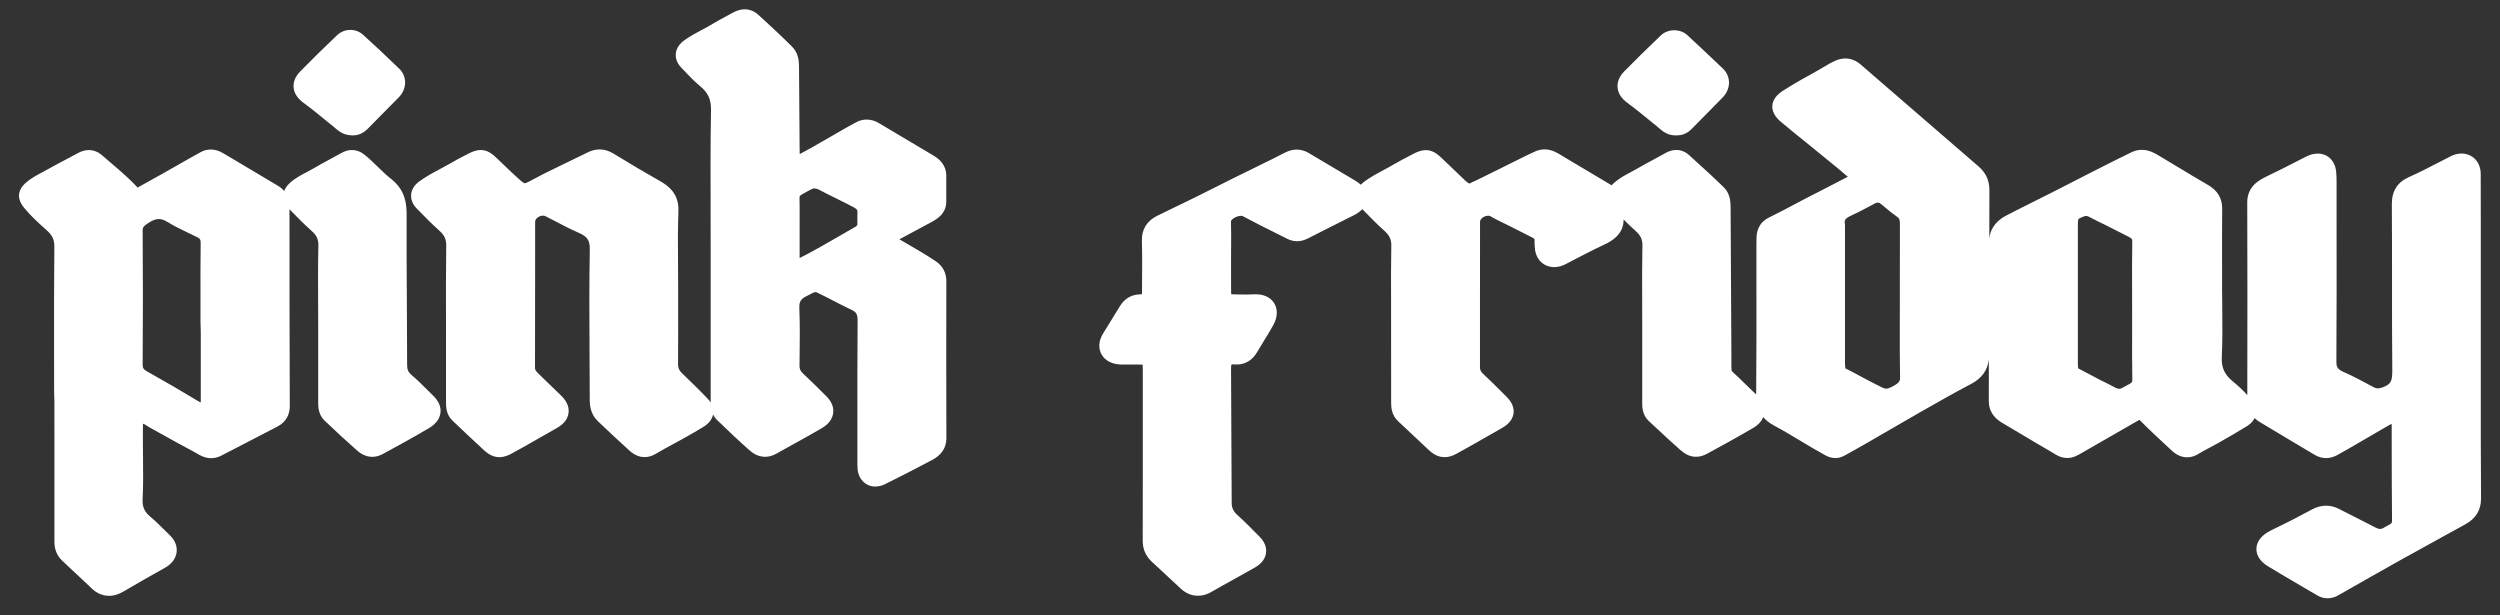 <?xml version="1.0" encoding="utf-8"?>
<svg xmlns="http://www.w3.org/2000/svg" width="191" height="47" viewBox="0 0 191 47" fill="none">
<rect x="0" y="0" width="191" height="47" fill="#333333" stroke="none"/>
<g clip-path="url(#clip0_6076_48)">
<path fill-rule="evenodd" clip-rule="evenodd" d="M177.814 45.707C177.551 45.707 177.297 45.636 177.056 45.497L176.132 44.957C175.199 44.411 174.235 43.846 173.292 43.278C172.515 42.807 172.373 42.264 172.391 41.892C172.409 41.501 172.627 40.94 173.558 40.493C174.695 39.948 175.699 39.433 176.632 38.924C176.981 38.734 177.344 38.636 177.715 38.636C178.045 38.636 178.369 38.713 178.676 38.87C179.26 39.163 179.84 39.459 180.419 39.757C180.789 39.948 181.162 40.138 181.532 40.326C181.649 40.385 181.753 40.413 181.84 40.413C181.895 40.413 181.981 40.403 182.108 40.326C182.205 40.264 182.308 40.212 182.41 40.158L182.489 40.117C182.754 39.978 182.754 39.914 182.751 39.806C182.731 37.764 182.728 35.69 182.726 33.684V32.473C182.726 32.442 182.723 32.416 182.72 32.393C182.683 32.403 182.623 32.424 182.531 32.478C181.756 32.938 180.973 33.391 180.189 33.841L179.394 34.301C179.112 34.463 178.834 34.622 178.548 34.777C178.275 34.923 177.993 34.998 177.712 34.998C177.409 34.998 177.115 34.913 176.839 34.748C176.225 34.381 175.61 34.013 174.992 33.648C174.218 33.188 173.442 32.725 172.67 32.259C172.505 32.159 172.364 32.054 172.249 31.941C172.081 32.306 171.748 32.509 171.624 32.586C170.912 33.026 170.178 33.442 169.469 33.846L169.343 33.918C169.153 34.026 168.959 34.126 168.765 34.229C168.489 34.373 168.231 34.507 167.995 34.658C167.706 34.844 167.401 34.939 167.097 34.939C166.684 34.939 166.29 34.766 165.927 34.429C165.112 33.676 164.269 32.897 163.45 32.074C162.556 32.583 161.665 33.098 160.774 33.612L159.263 34.481L159.132 34.558C158.964 34.656 158.775 34.769 158.562 34.859C158.36 34.946 158.153 34.99 157.942 34.99C157.453 34.99 157.093 34.761 156.831 34.592C156.78 34.561 156.734 34.527 156.683 34.502C155.922 34.064 155.156 33.609 154.418 33.167C153.934 32.876 153.451 32.588 152.963 32.303C152.287 31.907 151.945 31.349 151.945 30.645C151.945 30.645 151.945 28.199 151.948 27.471C151.844 28.299 151.402 28.909 150.602 29.328C149.361 29.979 148.12 30.686 146.916 31.37L146.848 31.408C145.981 31.902 145.116 32.403 144.255 32.905C143.719 33.216 143.185 33.527 142.649 33.836C141.982 34.219 141.425 34.532 140.891 34.823C140.681 34.936 140.458 34.995 140.221 34.995C139.969 34.995 139.719 34.928 139.478 34.797C138.821 34.44 138.18 34.054 137.559 33.681C136.9 33.285 136.219 32.876 135.536 32.511C135.176 32.319 134.908 32.1 134.708 31.866C134.603 32.133 134.385 32.434 133.952 32.689C132.764 33.388 131.571 34.039 130.415 34.669C130.139 34.82 129.858 34.898 129.579 34.898C129.041 34.898 128.657 34.62 128.381 34.381C127.714 33.794 127.057 33.182 126.424 32.591L125.98 32.18C125.462 31.696 125.462 31.082 125.465 30.714V30.655C125.462 29.107 125.462 27.559 125.465 26.011V24.591C125.465 24.041 125.465 23.491 125.462 22.938C125.457 21.568 125.451 20.151 125.48 18.752C125.491 18.302 125.346 17.996 124.973 17.657C124.655 17.369 124.345 17.07 124.043 16.772C124.054 17.988 122.968 18.497 122.59 18.675C121.599 19.14 120.609 19.66 119.647 20.164L119.613 20.182C119.327 20.331 119.035 20.408 118.743 20.408C117.957 20.408 117.353 19.84 117.272 19.025C117.253 18.832 117.232 18.603 117.24 18.366C117.243 18.287 117.245 18.24 117.077 18.153L116.738 17.981C115.942 17.574 115.12 17.155 114.305 16.762C114.205 16.713 114.113 16.659 114.019 16.605C113.935 16.553 113.837 16.497 113.795 16.489C113.764 16.484 113.727 16.482 113.693 16.482C113.388 16.482 113.075 16.716 113.075 16.944C113.07 19.11 113.07 21.277 113.07 23.442C113.07 24.988 113.07 26.53 113.07 28.076C113.07 28.235 113.112 28.374 113.317 28.567C113.848 29.063 114.397 29.601 115.099 30.31C115.254 30.467 115.724 30.945 115.632 31.596C115.537 32.254 114.931 32.599 114.731 32.712C114.394 32.902 114.058 33.095 113.722 33.288C112.928 33.743 112.106 34.214 111.286 34.661C110.952 34.844 110.661 34.928 110.366 34.928C109.809 34.928 109.407 34.617 109.121 34.347L108.477 33.74C107.931 33.224 107.381 32.707 106.83 32.195C106.283 31.691 106.283 31.074 106.283 30.668V30.642C106.281 29.109 106.28 27.577 106.28 26.044V24.579C106.28 24.031 106.28 23.486 106.278 22.938C106.273 21.575 106.267 20.169 106.296 18.778C106.307 18.302 106.154 17.975 105.755 17.621C105.193 17.119 104.67 16.582 104.163 16.062L104.081 15.98C103.929 16.145 103.713 16.307 103.419 16.453C102.168 17.076 101.028 17.651 99.935 18.212C99.656 18.356 99.375 18.428 99.097 18.428C98.844 18.428 98.595 18.369 98.361 18.251L97.573 17.857C96.703 17.423 95.804 16.975 94.932 16.505C94.924 16.5 94.885 16.489 94.816 16.489C94.585 16.489 94.291 16.61 94.13 16.772C94.062 16.839 94.046 16.888 94.046 16.903C94.067 17.603 94.062 18.307 94.057 18.986C94.057 19.29 94.052 19.593 94.052 19.894V20.57C94.052 21.159 94.049 21.75 94.057 22.339C94.057 22.401 94.062 22.445 94.067 22.475C94.107 22.483 94.17 22.488 94.264 22.491C94.391 22.491 94.514 22.493 94.64 22.496C94.832 22.498 95.024 22.504 95.216 22.504C95.434 22.504 95.615 22.498 95.783 22.488C95.838 22.486 95.888 22.483 95.938 22.483C96.803 22.483 97.194 22.915 97.352 23.172C97.633 23.633 97.609 24.237 97.284 24.826C97.042 25.265 96.779 25.692 96.524 26.106C96.353 26.384 96.183 26.659 96.02 26.939C95.675 27.525 95.126 27.849 94.475 27.849C94.419 27.849 94.364 27.849 94.309 27.842C94.272 27.839 94.235 27.837 94.204 27.837C94.146 27.837 94.107 27.842 94.086 27.847C94.073 27.886 94.052 27.978 94.052 28.155C94.075 31.575 94.091 34.998 94.101 38.418C94.101 38.793 94.228 39.068 94.522 39.333C95.163 39.917 95.757 40.519 96.256 41.03C96.719 41.506 96.766 41.964 96.721 42.262C96.677 42.565 96.5 43 95.899 43.344C95.368 43.648 94.832 43.944 94.299 44.242C94.054 44.376 93.311 44.789 93.311 44.789C93.056 44.928 92.817 45.062 92.585 45.203C92.244 45.412 91.886 45.515 91.524 45.515C91.051 45.515 90.607 45.335 90.239 44.995L89.495 44.306C88.991 43.841 88.489 43.375 87.987 42.905C87.53 42.475 87.301 41.94 87.304 41.31C87.312 39.68 87.309 38.05 87.309 36.417V28.287C87.309 28.158 87.309 28.027 87.299 27.898C87.299 27.883 87.299 27.87 87.296 27.855C87.278 27.855 87.257 27.855 87.236 27.855C87.002 27.849 86.768 27.849 86.534 27.849H86.161C85.998 27.849 85.835 27.849 85.672 27.849C84.981 27.842 84.429 27.559 84.159 27.078C83.893 26.607 83.938 26.024 84.279 25.474C84.71 24.784 85.136 24.095 85.556 23.401C85.919 22.799 86.453 22.493 87.136 22.488C87.18 22.488 87.217 22.488 87.246 22.483C87.246 22.462 87.246 22.437 87.246 22.408L87.251 21.84C87.262 20.709 87.272 19.539 87.241 18.395C87.217 17.541 87.617 16.883 88.394 16.494C88.922 16.232 89.456 15.975 89.989 15.718C90.433 15.504 90.88 15.288 91.322 15.072C91.858 14.808 92.391 14.538 92.924 14.27C93.382 14.039 93.836 13.81 94.296 13.581C94.866 13.298 95.439 13.018 96.012 12.738C96.388 12.553 96.766 12.37 97.142 12.182C97.483 12.012 97.825 11.843 98.164 11.665C98.463 11.508 98.768 11.429 99.068 11.429C99.386 11.429 99.693 11.516 99.985 11.688C100.576 12.041 101.17 12.393 101.764 12.745C102.36 13.098 102.957 13.453 103.55 13.807C103.719 13.908 103.855 14.011 103.968 14.113C104.039 14.034 104.123 13.959 104.215 13.89C104.709 13.524 105.235 13.242 105.744 12.969C106.01 12.828 106.259 12.694 106.504 12.55C106.906 12.313 107.316 12.1 107.715 11.892L107.967 11.761C108.256 11.609 108.574 11.47 108.929 11.47C109.436 11.47 109.799 11.748 110.114 12.046C110.616 12.519 111.113 12.997 111.609 13.476L111.922 13.777C112.119 13.964 112.229 14.016 112.266 14.028C112.418 13.944 112.552 13.884 112.671 13.831C112.729 13.805 112.784 13.779 112.842 13.753C113.451 13.455 114.058 13.152 114.668 12.851C115.041 12.666 116.008 12.185 116.008 12.185C116.42 11.979 116.846 11.768 117.28 11.573C117.516 11.467 117.761 11.413 118.005 11.413C118.551 11.413 118.964 11.668 119.295 11.871L119.418 11.946L120.546 12.619C121.389 13.126 122.235 13.633 123.084 14.131C123.1 14.142 123.116 14.149 123.129 14.16C123.179 14.101 123.236 14.039 123.305 13.98C123.709 13.617 124.156 13.383 124.587 13.154C124.758 13.064 124.926 12.977 125.091 12.879C125.486 12.645 125.893 12.427 126.287 12.216C126.597 12.049 126.907 11.884 127.212 11.709C127.506 11.539 127.79 11.457 128.074 11.457C128.426 11.457 128.76 11.591 129.035 11.84L129.409 12.18C130.168 12.869 130.954 13.584 131.703 14.316C132.212 14.815 132.215 15.502 132.218 15.872C132.233 19.608 132.254 23.345 132.278 27.083C132.278 27.291 132.278 27.471 132.278 27.626C132.278 27.952 132.278 28.261 132.302 28.335C132.328 28.377 132.483 28.521 132.62 28.646C132.783 28.798 133.008 29.007 133.292 29.292C133.466 29.467 133.644 29.637 133.823 29.806C133.939 29.917 134.057 30.027 134.172 30.138C134.172 30.094 134.172 30.05 134.172 30.007C134.199 27.23 134.194 24.407 134.191 21.673C134.191 20.691 134.191 19.706 134.191 18.724V18.644C134.191 18.474 134.191 18.305 134.199 18.135C134.212 17.87 134.249 17.057 135.163 16.613C135.812 16.296 136.469 15.949 137.102 15.612C137.433 15.438 137.764 15.263 138.095 15.09C138.49 14.887 138.884 14.684 139.278 14.484C139.901 14.165 140.544 13.836 141.172 13.504C140.657 13.054 140.119 12.617 139.599 12.195L139.081 11.773C138.724 11.48 138.364 11.19 138.004 10.899C137.381 10.395 136.734 9.873 136.109 9.349C135.904 9.176 135.36 8.721 135.405 8.071C135.45 7.42 136.049 7.04 136.275 6.896C137.129 6.353 138.022 5.857 138.886 5.378C139.028 5.299 139.16 5.219 139.291 5.142C139.599 4.957 139.916 4.766 140.287 4.612C140.518 4.517 140.755 4.468 140.986 4.468C141.406 4.468 141.803 4.625 142.163 4.936C143.356 5.965 144.546 6.996 145.737 8.027C147.539 9.588 149.338 11.146 151.147 12.702C151.72 13.193 151.996 13.794 151.99 14.538C151.982 15.764 151.982 17.009 151.982 18.23C152.038 17.667 152.324 16.968 153.267 16.474C153.989 16.096 154.728 15.728 155.443 15.371C155.871 15.157 156.302 14.941 156.731 14.725C157.325 14.424 157.915 14.121 158.506 13.818C159.1 13.514 159.691 13.211 160.288 12.907C161.306 12.39 162.091 12 162.835 11.637C163.092 11.511 163.362 11.447 163.636 11.447C164.201 11.447 164.636 11.709 164.988 11.92L165.081 11.976C165.561 12.259 166.04 12.55 166.516 12.838C167.219 13.262 167.944 13.702 168.668 14.116C169.419 14.545 169.78 15.142 169.774 15.939C169.76 17.399 169.763 18.888 169.766 20.326V21.912C169.766 22.437 169.774 22.964 169.78 23.488C169.792 24.733 169.805 26.019 169.745 27.291C169.708 28.089 169.956 28.629 170.605 29.156C171.023 29.495 171.382 29.835 171.694 30.187C171.705 24.735 171.705 20.122 171.69 15.463C171.684 14.208 172.66 13.733 173.127 13.501C174.07 13.039 175.137 12.517 176.154 11.982C176.466 11.817 176.777 11.735 177.071 11.735C177.833 11.735 178.385 12.264 178.479 13.085C178.511 13.37 178.514 13.645 178.514 13.882V16.926C178.518 20.434 178.524 24.062 178.5 27.631C178.5 28.035 178.582 28.215 179.057 28.423C179.785 28.742 180.479 29.115 181.152 29.477L181.377 29.598C181.473 29.649 181.562 29.672 181.661 29.672C181.804 29.672 181.974 29.626 182.187 29.531C182.668 29.315 182.775 29.084 182.771 28.292C182.748 26.091 182.751 23.851 182.751 21.688C182.751 19.698 182.751 17.639 182.736 15.615C182.728 14.604 183.156 13.923 184.047 13.527C184.84 13.175 185.634 12.763 186.401 12.367C186.685 12.221 186.968 12.074 187.253 11.93C187.516 11.796 187.786 11.73 188.055 11.73C188.901 11.73 189.52 12.378 189.526 13.27C189.536 14.648 189.536 16.026 189.533 17.405V25.831C189.533 26.836 189.533 27.842 189.533 28.847C189.53 31.869 189.529 34.995 189.551 38.066C189.56 38.955 189.166 39.606 188.349 40.058C187.749 40.387 187.153 40.717 186.553 41.046C185.503 41.624 184.452 42.203 183.403 42.786C181.777 43.694 180.11 44.645 178.639 45.484C178.379 45.633 178.111 45.707 177.841 45.707H177.814ZM158.775 28.143C159.093 28.302 159.406 28.472 159.718 28.639C160.164 28.878 160.585 29.107 161.021 29.31C161.137 29.364 161.25 29.426 161.365 29.487C161.571 29.601 161.734 29.688 161.886 29.706C161.897 29.706 161.91 29.706 161.92 29.706C162.02 29.706 162.149 29.637 162.346 29.523C162.443 29.47 162.54 29.413 162.64 29.364C162.902 29.235 162.911 29.158 162.908 29.001C162.887 27.749 162.892 26.479 162.895 25.252C162.895 24.756 162.898 24.26 162.895 23.764C162.895 23.265 162.895 22.766 162.892 22.267C162.889 21.015 162.884 19.721 162.905 18.446C162.905 18.305 162.908 18.225 162.593 18.071C162.273 17.911 161.952 17.749 161.634 17.585C161.164 17.343 160.674 17.094 160.191 16.867C160.084 16.816 159.978 16.762 159.873 16.703C159.676 16.595 159.49 16.494 159.366 16.494C159.348 16.494 159.317 16.494 159.266 16.515C158.878 16.654 158.806 16.723 158.796 16.736C158.788 16.749 158.748 16.834 158.748 17.212C158.748 20.683 158.748 24.154 158.748 27.623C158.748 27.824 158.754 27.991 158.769 28.14L158.775 28.143ZM140.983 28.14C141.351 28.323 141.698 28.51 142.034 28.69C142.231 28.798 142.431 28.904 142.631 29.009L142.662 29.025C143.072 29.241 143.461 29.444 143.863 29.634C143.973 29.685 144.05 29.693 144.094 29.693C144.239 29.693 144.428 29.621 144.707 29.462C145.13 29.22 145.169 29.086 145.164 28.821C145.138 27.42 145.143 25.998 145.145 24.622C145.145 24.077 145.148 23.53 145.148 22.984V21.421C145.148 19.974 145.145 18.526 145.153 17.078C145.153 16.741 145.077 16.662 144.951 16.574C144.622 16.345 144.328 16.098 144.039 15.859C143.931 15.769 143.824 15.677 143.713 15.589C143.577 15.479 143.487 15.479 143.459 15.479C143.393 15.479 143.319 15.502 143.235 15.546L142.972 15.687C142.481 15.949 141.976 16.222 141.448 16.461C140.886 16.716 140.912 16.885 140.946 17.083C140.96 17.153 140.96 17.217 140.957 17.261V18.863C140.957 21.784 140.957 24.702 140.957 27.623C140.957 27.811 140.965 27.981 140.983 28.143V28.14ZM151.951 22.756C151.945 23.689 151.944 24.643 151.951 25.594C151.951 24.651 151.951 23.704 151.951 22.756ZM8.318 45.517C7.85 45.517 7.422 45.34 7.041 44.987C6.691 44.663 6.347 44.337 6.003 44.01C5.596 43.625 5.188 43.239 4.776 42.858C4.358 42.475 4.156 41.989 4.158 41.367C4.161 39.819 4.158 38.271 4.158 36.723V34.715C4.153 33.65 4.156 30.688 4.156 30.688L4.135 29.922C4.135 28.955 4.135 27.991 4.132 27.024C4.127 24.35 4.124 21.583 4.153 18.86C4.158 18.32 4.003 17.978 3.58 17.603C2.934 17.027 2.356 16.5 1.846 15.882C1.436 15.386 1.139 14.638 2.056 13.892C2.453 13.571 2.879 13.347 3.291 13.129C3.452 13.044 3.609 12.961 3.764 12.871C4.164 12.643 4.571 12.429 4.968 12.223C5.288 12.056 5.619 11.884 5.935 11.707C6.224 11.544 6.505 11.465 6.786 11.465C7.159 11.465 7.503 11.604 7.813 11.876C8.06 12.095 8.313 12.311 8.565 12.524C9.224 13.087 9.905 13.668 10.515 14.329C11.122 13.995 11.726 13.658 12.328 13.319C12.677 13.121 13.027 12.923 13.376 12.725C14.028 12.354 14.679 11.982 15.339 11.619C15.575 11.488 15.833 11.424 16.101 11.424C16.414 11.424 16.724 11.514 17.021 11.688L18.227 12.403C19.23 12.997 20.234 13.591 21.233 14.193C21.435 14.314 21.593 14.45 21.713 14.592C21.792 14.373 21.937 14.167 22.147 13.977C22.546 13.612 23.012 13.37 23.419 13.157C23.603 13.062 23.774 12.972 23.934 12.877C24.333 12.637 24.746 12.416 25.142 12.203C25.447 12.038 25.755 11.876 26.054 11.704C26.338 11.539 26.611 11.462 26.893 11.462C27.229 11.462 27.549 11.581 27.838 11.812C28.219 12.115 28.553 12.444 28.879 12.761C29.21 13.085 29.523 13.391 29.862 13.653C30.934 14.481 31.07 15.533 31.065 16.358C31.057 18.654 31.07 20.994 31.084 23.255C31.091 24.797 31.102 26.34 31.105 27.883C31.105 28.235 31.189 28.431 31.422 28.631C31.867 29.009 32.276 29.415 32.671 29.809C32.81 29.948 32.949 30.087 33.091 30.225C33.519 30.642 33.709 31.087 33.651 31.542C33.593 32.005 33.296 32.398 32.768 32.712C31.612 33.398 30.419 34.049 29.268 34.676C28.992 34.825 28.713 34.903 28.438 34.903C27.831 34.903 27.413 34.535 27.237 34.378C26.509 33.738 25.734 33.028 24.803 32.139C24.307 31.665 24.31 31.071 24.31 30.68V30.614C24.31 29.228 24.31 27.842 24.31 26.456V24.55C24.31 24.005 24.31 23.46 24.304 22.915C24.299 21.552 24.291 20.141 24.325 18.749C24.336 18.292 24.189 17.978 23.802 17.636C23.261 17.158 22.762 16.646 22.276 16.15L22.116 15.985C22.116 21.323 22.121 26.25 22.139 31.035C22.139 31.73 21.813 32.267 21.193 32.591C20.255 33.082 19.312 33.568 18.371 34.054C17.882 34.306 17.391 34.558 16.902 34.813C16.655 34.941 16.398 35.005 16.135 35.005C15.641 35.005 15.263 34.779 14.984 34.612C14.921 34.576 14.861 34.538 14.8 34.507C14.038 34.111 13.284 33.686 12.554 33.28C12.17 33.067 11.786 32.851 11.4 32.64C11.316 32.594 11.237 32.542 11.156 32.488C11.103 32.455 11.027 32.401 11.001 32.393C10.972 32.385 10.946 32.38 10.925 32.375V32.38C10.914 32.73 10.917 33.09 10.917 33.44V33.823C10.917 34.245 10.922 34.669 10.927 35.09C10.938 36.088 10.948 37.117 10.896 38.14C10.867 38.724 11.035 39.104 11.5 39.492C11.905 39.832 12.273 40.197 12.627 40.552C12.748 40.673 12.872 40.794 12.995 40.914C13.379 41.29 13.555 41.748 13.492 42.205C13.426 42.678 13.113 43.095 12.609 43.375C11.542 43.969 10.47 44.584 9.419 45.198C9.051 45.414 8.683 45.525 8.323 45.525L8.318 45.517ZM12.125 16.736C11.907 16.736 11.665 16.823 11.387 17.001C10.917 17.299 10.898 17.399 10.898 17.618C10.925 20.974 10.925 24.417 10.898 27.849C10.898 28.104 10.946 28.215 11.25 28.384C12.695 29.194 13.959 29.93 15.113 30.629C15.234 30.704 15.302 30.732 15.339 30.742C15.339 30.716 15.339 30.598 15.339 30.598C15.341 29.122 15.339 27.649 15.339 26.173V25.348L15.318 24.576C15.318 24.026 15.318 23.476 15.318 22.925C15.315 21.491 15.313 20.007 15.331 18.544C15.334 18.302 15.276 18.23 15.095 18.135C14.845 18.006 14.587 17.886 14.332 17.765C13.841 17.531 13.334 17.291 12.851 16.988C12.575 16.816 12.338 16.731 12.123 16.731L12.125 16.736ZM66.879 37.173C66.157 37.173 65.6 36.633 65.524 35.864C65.503 35.661 65.505 35.463 65.505 35.291C65.505 35.291 65.505 33.398 65.505 32.501C65.503 29.878 65.5 27.166 65.521 24.494C65.526 23.98 65.395 23.836 65.08 23.684C64.615 23.463 64.155 23.226 63.708 22.995C63.28 22.774 62.838 22.547 62.402 22.339C62.349 22.313 62.323 22.313 62.313 22.313C62.202 22.313 61.995 22.427 61.813 22.524C61.737 22.565 61.661 22.606 61.582 22.645C61.172 22.853 61.051 23.062 61.07 23.537C61.122 24.849 61.104 26.175 61.088 27.459L61.083 27.934C61.08 28.186 61.151 28.348 61.348 28.531C61.974 29.117 62.583 29.724 63.154 30.295C63.64 30.781 63.692 31.251 63.653 31.56C63.611 31.876 63.432 32.329 62.812 32.697C62.087 33.126 61.34 33.537 60.62 33.933C60.187 34.172 59.753 34.412 59.322 34.656C59.036 34.818 58.744 34.9 58.453 34.9C57.89 34.9 57.486 34.602 57.233 34.376C56.435 33.669 55.678 32.951 54.785 32.09C54.648 31.958 54.551 31.817 54.48 31.676C54.401 32.046 54.146 32.367 53.715 32.63C53.287 32.889 52.824 33.159 52.254 33.478C51.983 33.63 51.713 33.776 51.44 33.923C50.993 34.165 50.528 34.417 50.094 34.676C49.821 34.838 49.537 34.923 49.251 34.923C48.841 34.923 48.46 34.759 48.087 34.424C47.233 33.653 46.389 32.856 45.675 32.177C45.123 31.652 45.057 30.987 45.057 30.532C45.057 29.331 45.049 28.132 45.041 26.931C45.026 24.355 45.013 21.691 45.06 19.066C45.073 18.364 44.881 18.076 44.203 17.78C43.604 17.52 43.029 17.22 42.472 16.929C42.204 16.79 41.938 16.651 41.67 16.515C41.641 16.502 41.607 16.489 41.578 16.484C41.547 16.479 41.515 16.476 41.484 16.476C41.187 16.476 40.885 16.708 40.885 16.937C40.882 18.554 40.882 20.171 40.882 21.789C40.882 23.895 40.882 26.003 40.874 28.109C40.874 28.217 40.892 28.31 41.147 28.556L41.284 28.688C41.82 29.205 42.356 29.721 42.887 30.241C43.417 30.758 43.478 31.241 43.436 31.555C43.376 32.015 43.073 32.401 42.542 32.702C42.164 32.915 41.786 33.131 41.41 33.347C40.656 33.779 39.878 34.224 39.098 34.648C38.859 34.779 38.535 34.928 38.154 34.928C37.626 34.928 37.24 34.638 36.967 34.386C36.184 33.666 35.377 32.907 34.568 32.133C34.079 31.665 34.076 31.082 34.076 30.693C34.074 29.675 34.074 28.665 34.076 27.651V26.723C34.076 26.001 34.076 25.278 34.074 24.553C34.069 22.65 34.066 20.686 34.092 18.749C34.097 18.279 33.95 17.965 33.567 17.623C32.996 17.117 32.463 16.572 31.951 16.047L31.835 15.929C31.444 15.527 31.388 15.129 31.409 14.867C31.43 14.599 31.556 14.211 32.024 13.867C32.521 13.501 33.052 13.216 33.567 12.943C33.829 12.805 34.076 12.671 34.318 12.529C34.807 12.241 35.314 11.982 35.748 11.758C36.108 11.575 36.394 11.46 36.722 11.46C37.253 11.46 37.621 11.766 37.95 12.079C38.118 12.239 38.286 12.401 38.454 12.563C38.809 12.905 39.177 13.257 39.544 13.589C39.915 13.926 40.041 13.995 40.086 14.005C40.196 14 40.635 13.761 40.777 13.684C41.486 13.296 42.222 12.943 42.931 12.601C43.231 12.457 43.528 12.313 43.825 12.167C43.967 12.097 44.111 12.028 44.253 11.959C44.458 11.861 44.663 11.763 44.863 11.66C45.186 11.496 45.496 11.416 45.811 11.416C46.171 11.416 46.529 11.524 46.873 11.735C48.145 12.517 49.306 13.2 50.42 13.831C51.101 14.214 51.879 14.82 51.831 16.129C51.781 17.484 51.792 18.875 51.802 20.218C51.807 20.773 51.81 21.331 51.81 21.887V23.499C51.813 24.921 51.815 26.392 51.802 27.839C51.8 28.114 51.886 28.305 52.11 28.518C52.648 29.035 53.358 29.721 54.046 30.439C54.146 30.542 54.227 30.647 54.296 30.752C54.296 30.711 54.296 19.192 54.296 19.192C54.296 18.204 54.293 17.22 54.291 16.232C54.283 13.668 54.275 11.015 54.322 8.405C54.335 7.605 54.096 7.081 53.494 6.587C53.071 6.24 52.706 5.857 52.354 5.486C52.257 5.386 52.162 5.283 52.062 5.183C51.666 4.774 51.608 4.37 51.631 4.106C51.655 3.836 51.784 3.442 52.26 3.095C52.703 2.771 53.174 2.522 53.628 2.28C53.91 2.131 54.175 1.989 54.43 1.833C54.74 1.642 55.058 1.473 55.365 1.308C55.557 1.205 55.749 1.102 55.941 0.994C56.275 0.804 56.587 0.711 56.892 0.711C57.281 0.711 57.638 0.858 57.953 1.146C58.718 1.843 59.622 2.673 60.513 3.563C61.041 4.088 61.044 4.777 61.046 5.186C61.057 6.757 61.067 8.325 61.08 9.894L61.091 11.388C61.091 11.516 61.091 11.645 61.099 11.773C61.099 11.773 61.104 11.771 61.107 11.768C61.69 11.462 62.278 11.123 62.846 10.796C63.08 10.663 63.311 10.529 63.545 10.395C63.739 10.285 63.931 10.174 64.123 10.063C64.551 9.814 64.995 9.557 65.453 9.32C65.692 9.197 65.947 9.135 66.212 9.135C66.535 9.135 66.856 9.228 67.161 9.413C67.838 9.819 68.519 10.223 69.202 10.627C69.925 11.053 70.647 11.48 71.367 11.915C72.137 12.38 72.298 12.987 72.295 13.414C72.295 13.879 72.295 14.347 72.295 14.813V15.389C72.295 16.355 71.549 16.759 71.102 17.001L71.026 17.042C70.456 17.356 69.88 17.662 69.302 17.968L68.719 18.279C68.75 18.299 68.784 18.323 68.824 18.346L69.2 18.564C69.959 19.004 70.745 19.457 71.494 19.96C72.022 20.315 72.3 20.84 72.3 21.475C72.292 25.062 72.29 29.292 72.303 33.473C72.305 34.196 71.945 34.754 71.231 35.134C69.93 35.823 68.75 36.43 67.623 36.988C67.381 37.109 67.134 37.168 66.893 37.168L66.879 37.173ZM61.091 19.716C62.166 19.171 63.23 18.554 64.26 17.957C64.625 17.744 64.99 17.533 65.358 17.325C65.5 17.243 65.5 17.168 65.503 17.13C65.503 17.032 65.503 16.934 65.503 16.836C65.503 16.641 65.5 16.438 65.51 16.227C65.516 16.109 65.503 15.985 65.271 15.862C64.814 15.617 64.336 15.381 63.871 15.152C63.432 14.936 62.996 14.718 62.565 14.491C62.441 14.427 62.334 14.396 62.236 14.396C62.139 14.396 62.026 14.43 61.903 14.502C61.798 14.561 61.693 14.617 61.587 14.676C61.474 14.738 61.361 14.8 61.251 14.864C61.086 14.959 61.08 15.021 61.083 15.132C61.096 15.674 61.093 16.217 61.091 16.744C61.091 16.829 61.091 16.916 61.091 17.001C61.091 17.001 61.091 18.95 61.091 19.721V19.716ZM26.982 10.346C26.934 10.346 26.887 10.346 26.837 10.339C26.215 10.318 25.823 9.976 25.587 9.77C25.55 9.739 25.513 9.706 25.476 9.675C25.292 9.526 25.108 9.374 24.924 9.225C24.362 8.765 23.779 8.287 23.188 7.855C22.725 7.515 22.47 7.122 22.431 6.68C22.394 6.25 22.565 5.839 22.938 5.458C23.802 4.571 24.725 3.666 25.757 2.686C26.031 2.429 26.388 2.285 26.764 2.285C27.14 2.285 27.468 2.416 27.733 2.655C28.574 3.411 29.452 4.234 30.497 5.245C31.118 5.844 31.102 6.788 30.461 7.443C30.098 7.813 29.733 8.181 29.37 8.546C28.95 8.973 28.527 9.397 28.109 9.824C27.773 10.166 27.394 10.341 26.979 10.341L26.982 10.346ZM128.103 10.346C128.066 10.346 128.029 10.346 127.99 10.344C127.38 10.341 126.999 10.007 126.747 9.786C126.708 9.752 126.671 9.719 126.631 9.685C126.445 9.534 126.261 9.385 126.074 9.233C125.512 8.773 124.931 8.299 124.34 7.865C123.875 7.526 123.62 7.127 123.583 6.685C123.546 6.25 123.723 5.831 124.106 5.438C124.923 4.602 125.777 3.779 126.602 2.982L126.891 2.702C127.149 2.455 127.517 2.313 127.908 2.313C128.3 2.313 128.657 2.45 128.915 2.689C129.79 3.499 130.72 4.363 131.637 5.247C132.26 5.849 132.249 6.793 131.611 7.446C131.23 7.834 130.846 8.222 130.465 8.611C130.055 9.027 129.643 9.444 129.235 9.86C128.841 10.261 128.402 10.346 128.103 10.346Z" fill="white"/>
</g>
<defs>
<clipPath id="clip0_6076_48">
<rect width="191" height="46.258" fill="white" transform="translate(0 0.711)"/>
</clipPath>
</defs>
</svg>